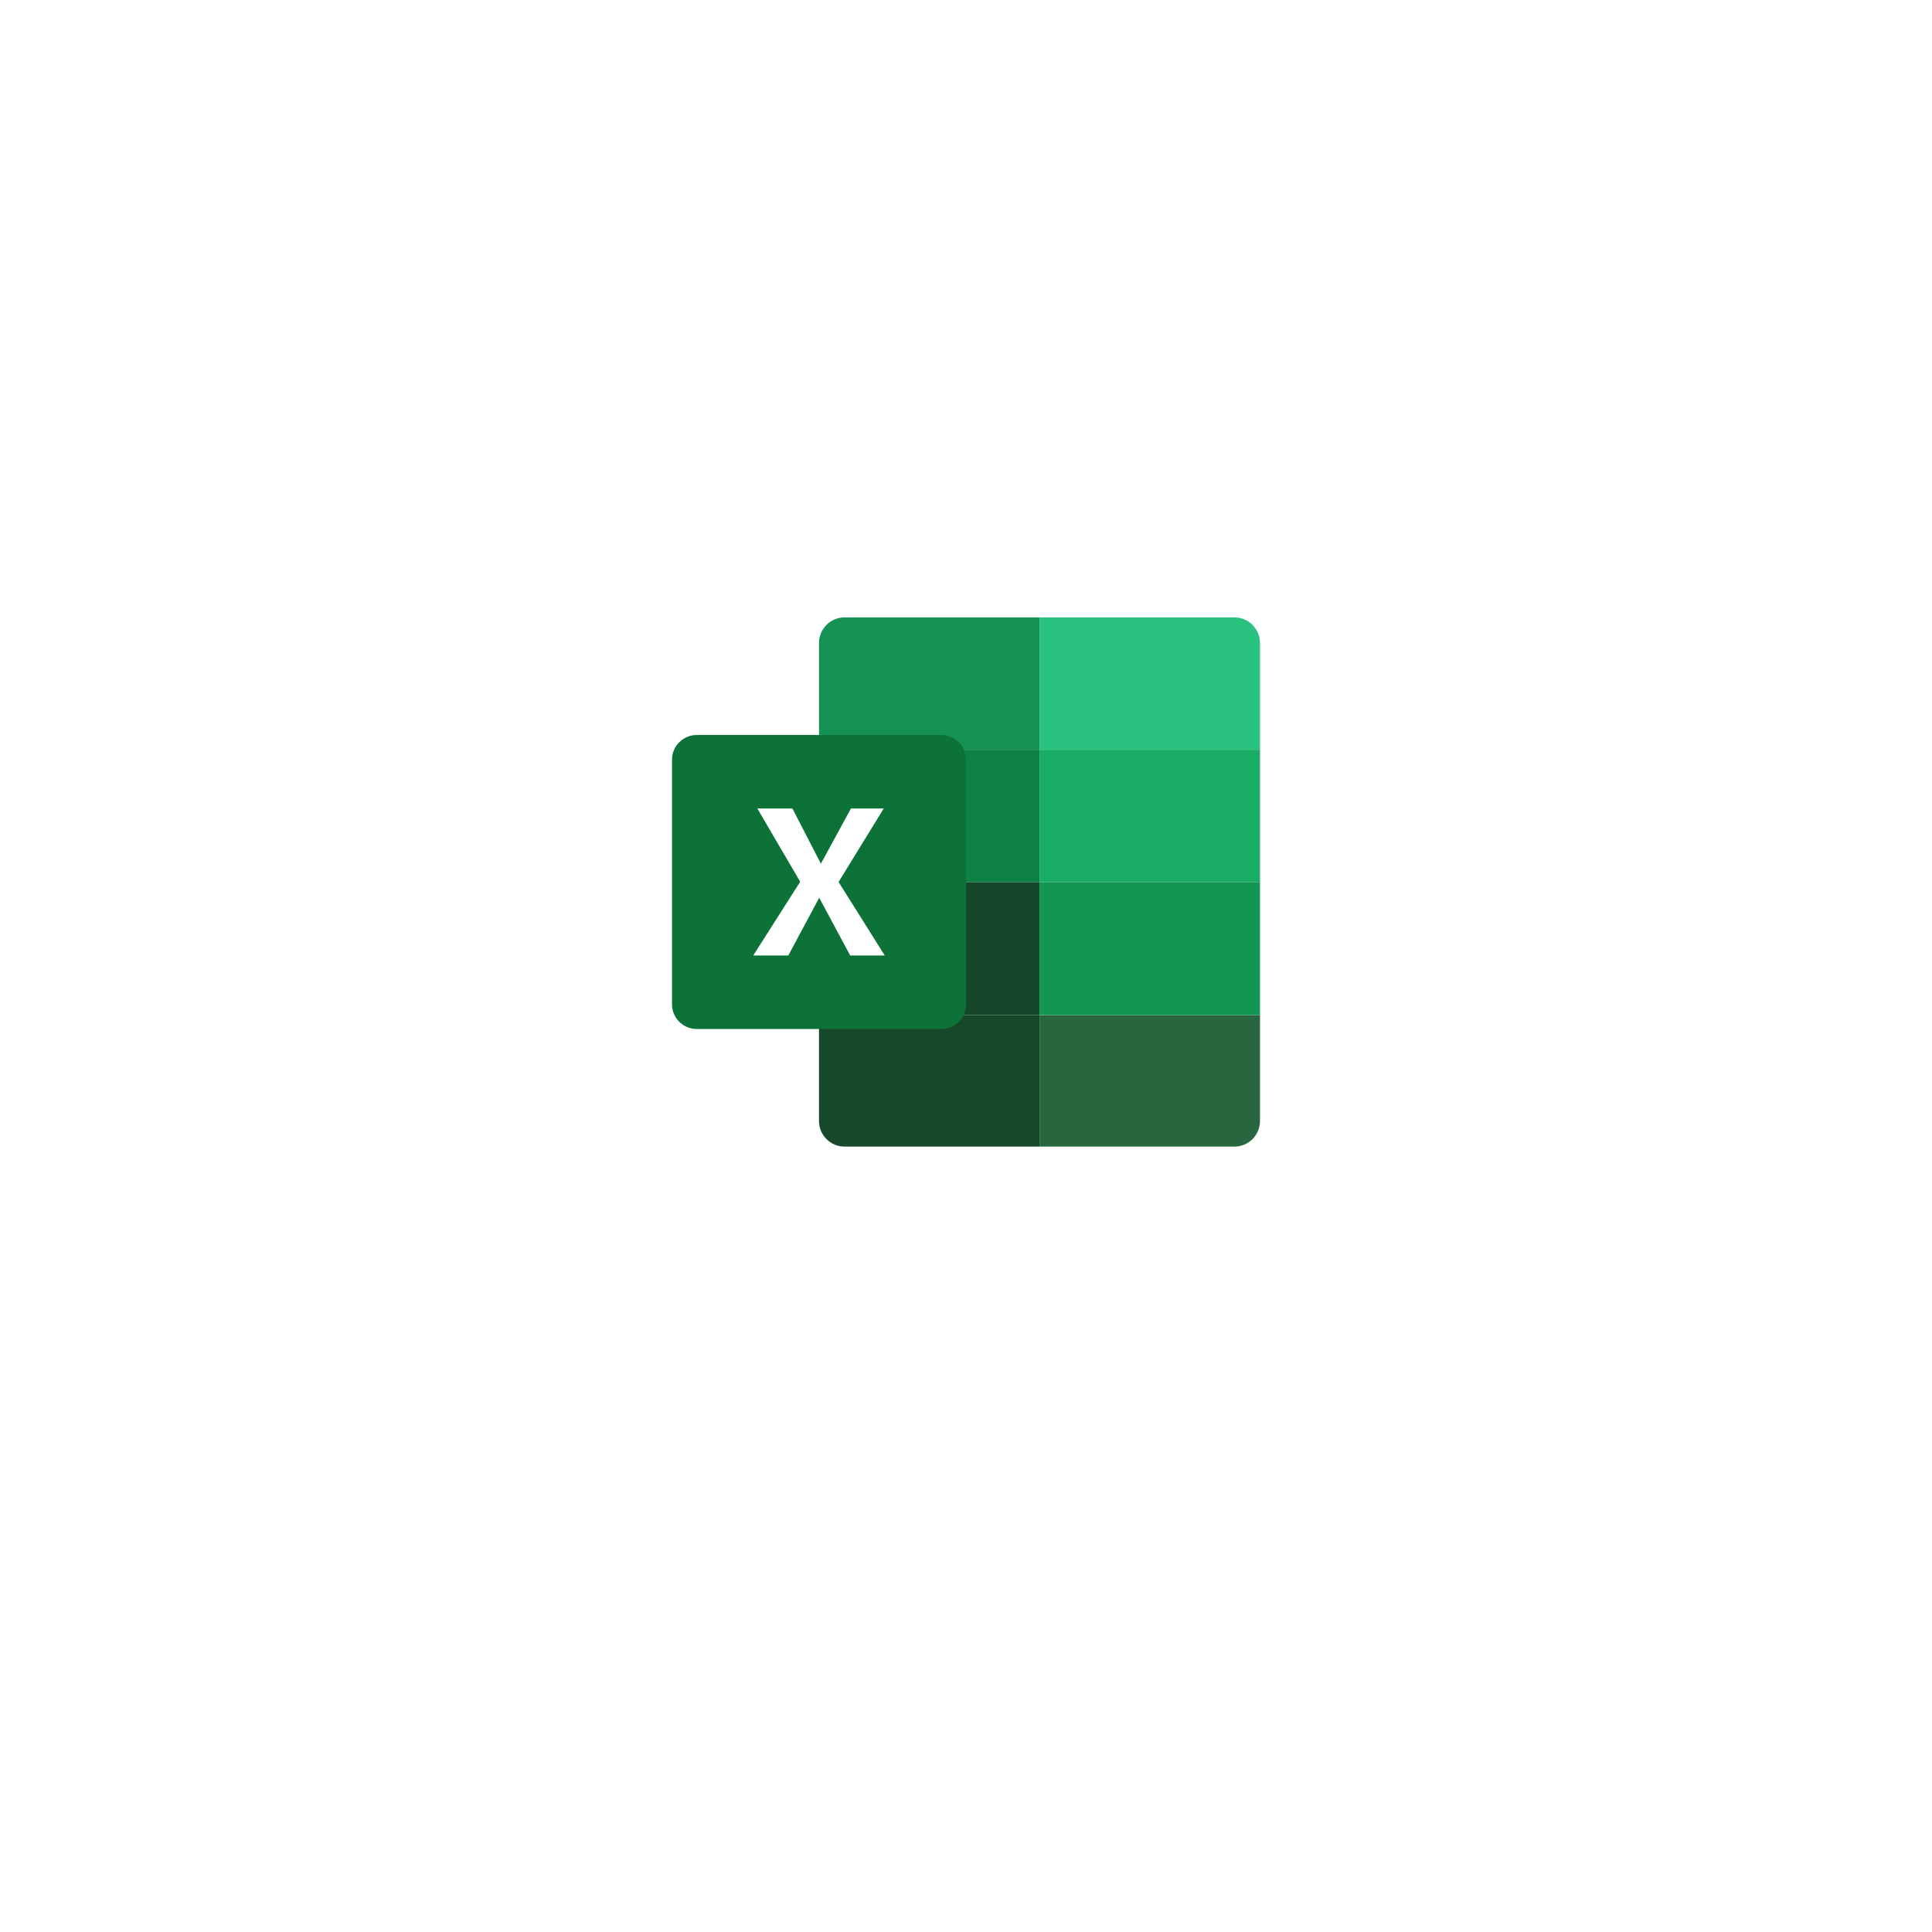 <svg width="46" height="46" viewBox="0 0 46 46" fill="none" xmlns="http://www.w3.org/2000/svg">
<g filter="url(#filter0_d_1185_4433)">
<circle cx="23" cy="21" r="14" fill="white"/>
</g>
<path d="M24.75 14.7H20.11C19.773 14.7 19.5 14.973 19.5 15.311V17.851H24.75V14.7Z" fill="#169154"/>
<path d="M19.5 24.169V26.69C19.5 27.027 19.773 27.3 20.11 27.3H24.75V24.169H19.5Z" fill="#18482A"/>
<path d="M19.5 17.851H24.75V21.002H19.5V17.851Z" fill="#0C8045"/>
<path d="M19.5 21.002H24.75V24.169H19.5V21.002Z" fill="#17472A"/>
<path d="M29.39 14.7H24.75V17.851H30V15.311C30 14.973 29.727 14.7 29.39 14.7Z" fill="#29C27F"/>
<path d="M24.75 24.169V27.3H29.39C29.727 27.3 30 27.027 30 26.69V24.169L24.75 24.169Z" fill="#27663F"/>
<path d="M24.75 17.851H30V21.002H24.75V17.851Z" fill="#19AC65"/>
<path d="M24.75 21.002H30V24.169H24.75V21.002Z" fill="#129652"/>
<path d="M22.412 24.5H16.588C16.264 24.5 16 24.236 16 23.912V18.088C16 17.764 16.264 17.5 16.588 17.5H22.412C22.736 17.5 23 17.764 23 18.088V23.912C23 24.236 22.736 24.5 22.412 24.5Z" fill="#0C7238"/>
<path d="M18.032 19.25H18.867L19.545 20.564L20.261 19.25H21.041L19.966 21L21.066 22.75H20.243L19.505 21.375L18.769 22.75H17.934L19.052 20.994L18.032 19.25Z" fill="white"/>
<defs>
<filter id="filter0_d_1185_4433" x="0" y="0" width="46" height="46" filterUnits="userSpaceOnUse" color-interpolation-filters="sRGB">
<feFlood flood-opacity="0" result="BackgroundImageFix"/>
<feColorMatrix in="SourceAlpha" type="matrix" values="0 0 0 0 0 0 0 0 0 0 0 0 0 0 0 0 0 0 127 0" result="hardAlpha"/>
<feOffset dy="2"/>
<feGaussianBlur stdDeviation="4.5"/>
<feComposite in2="hardAlpha" operator="out"/>
<feColorMatrix type="matrix" values="0 0 0 0 0.847 0 0 0 0 0.91 0 0 0 0 0.925 0 0 0 1 0"/>
<feBlend mode="normal" in2="BackgroundImageFix" result="effect1_dropShadow_1185_4433"/>
<feBlend mode="normal" in="SourceGraphic" in2="effect1_dropShadow_1185_4433" result="shape"/>
</filter>
</defs>
</svg>
